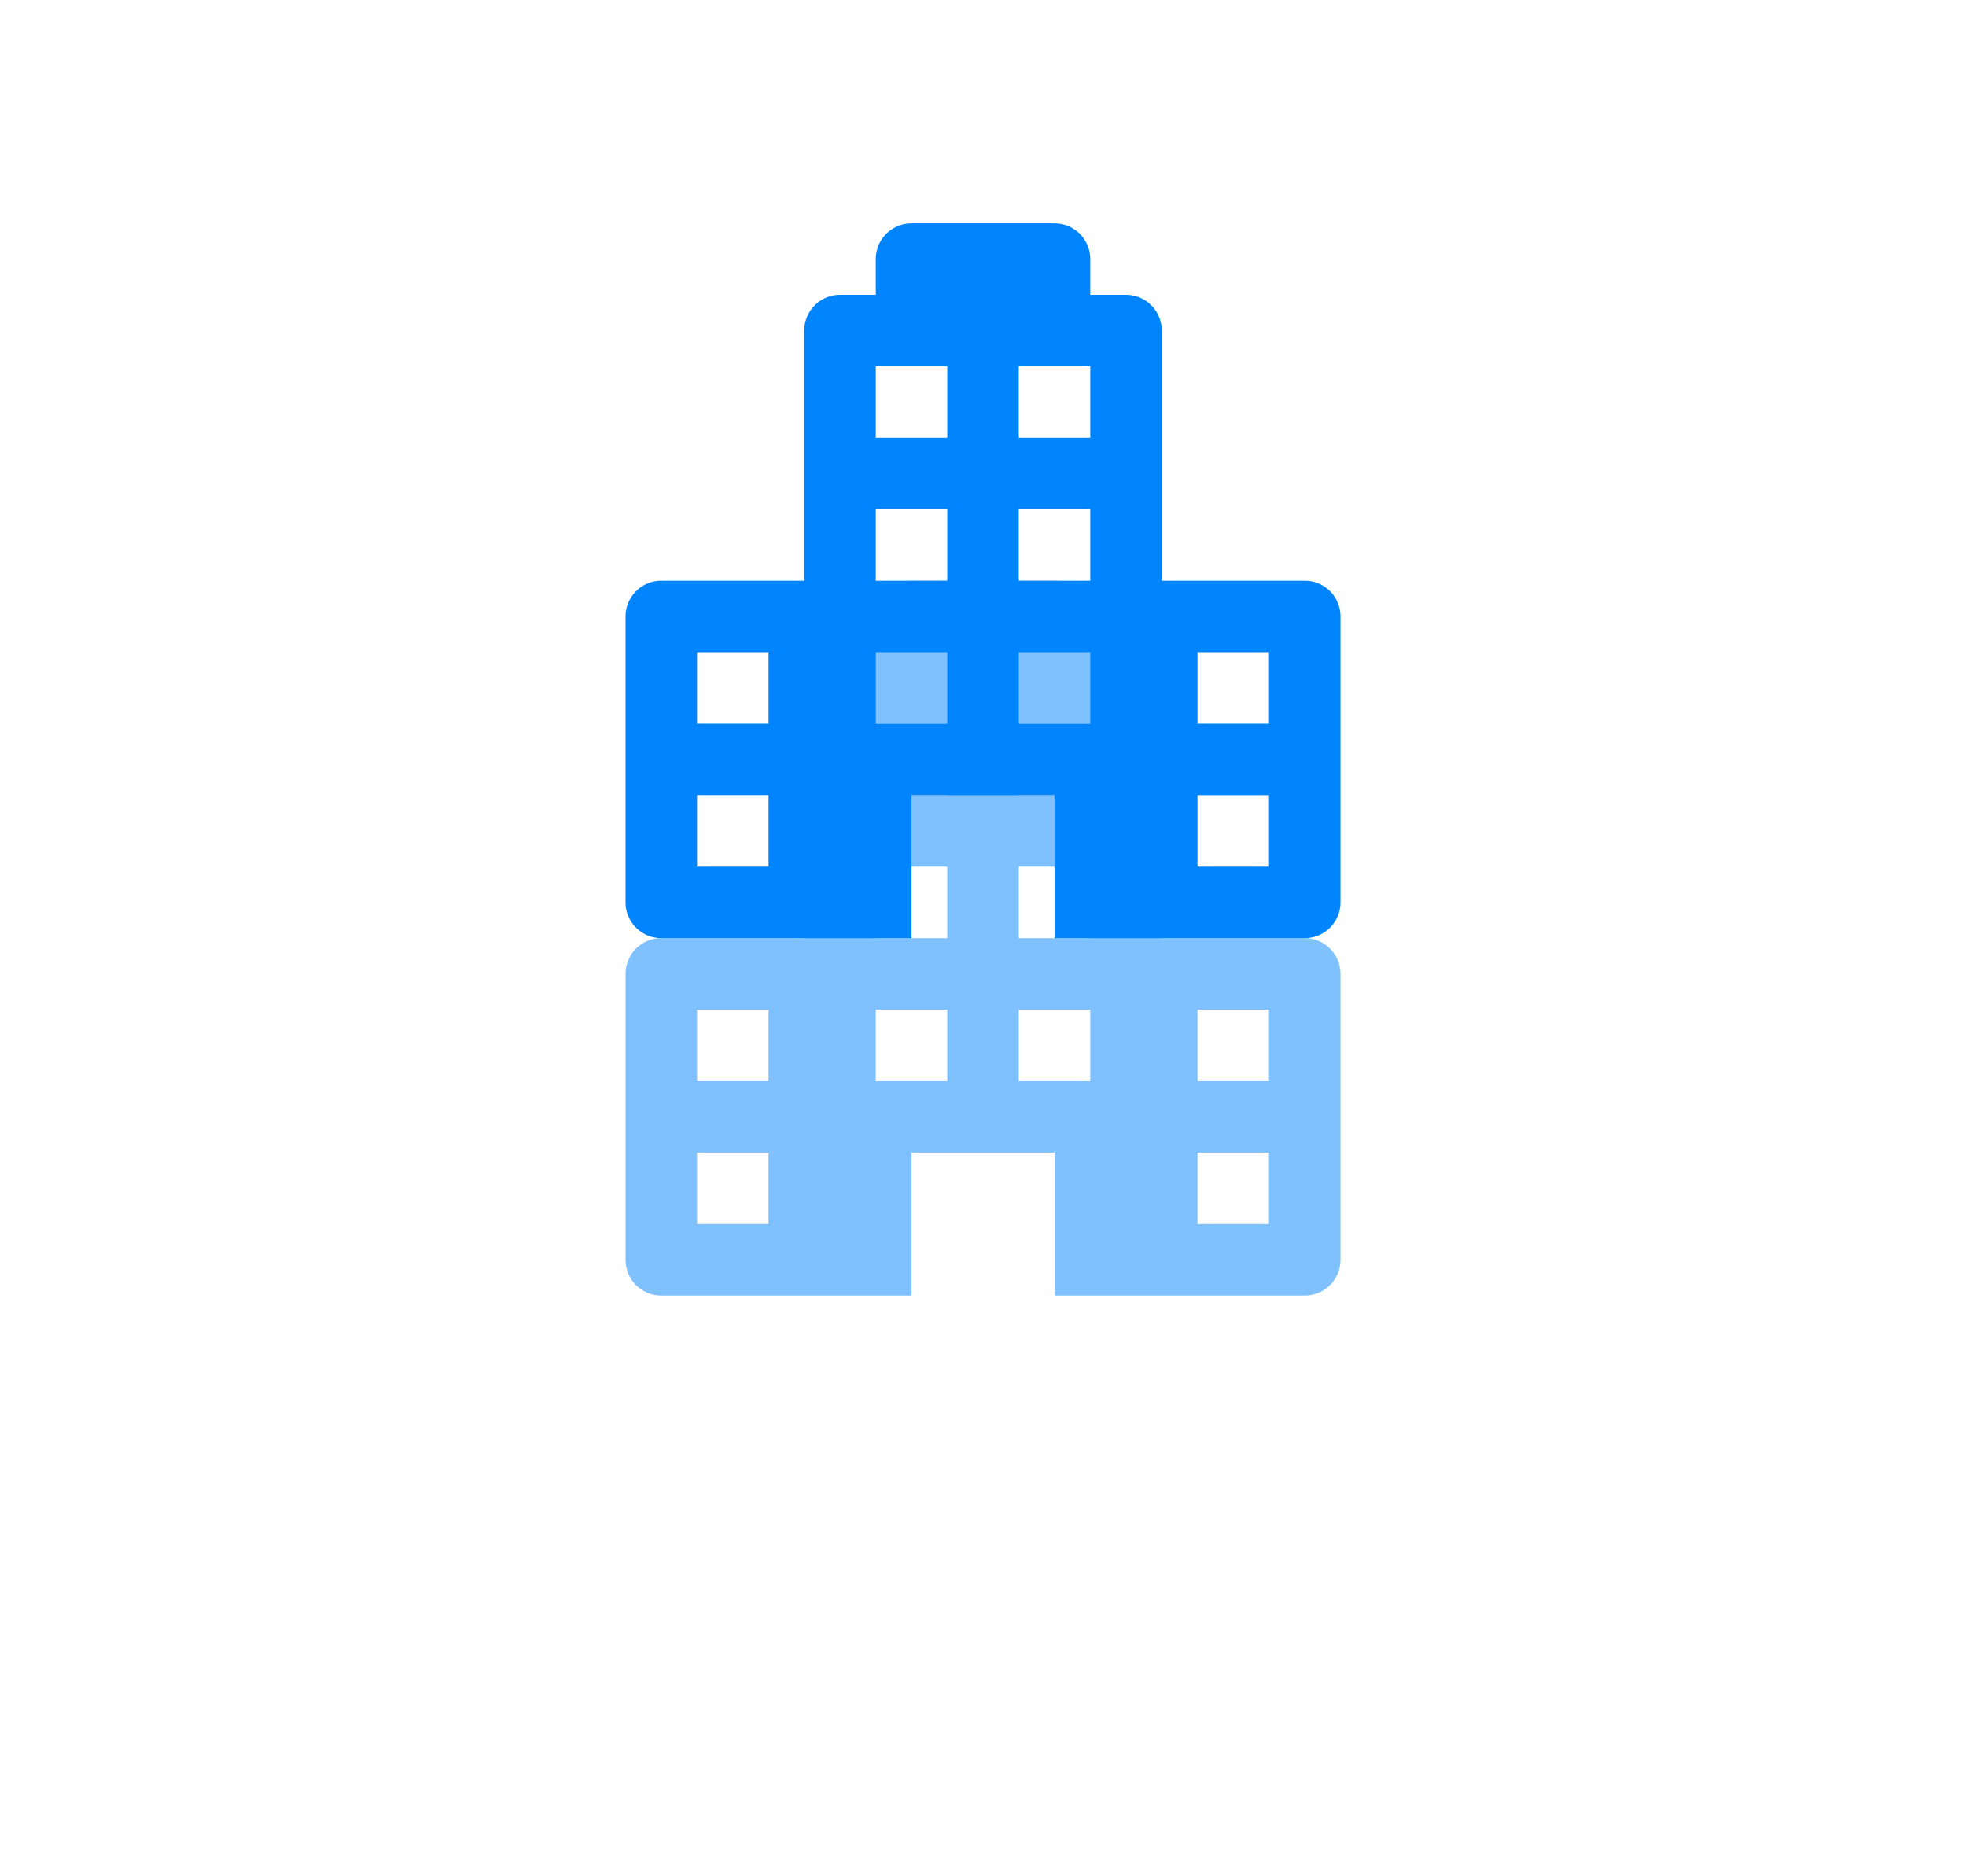 <svg xmlns="http://www.w3.org/2000/svg" width="88" height="84"><defs><filter id="a" width="116" height="132" x="-14" y="-32" filterUnits="userSpaceOnUse"><feOffset dy="16" in="SourceGraphic" result="FeOffset15965Out"/><feGaussianBlur in="FeOffset15965Out" result="FeGaussianBlur15966Out" stdDeviation="12.8 12.8"/></filter><mask id="b" width="2" height="2" x="-1" y="-1"><path fill="#fff" d="M28 10h32v32H28z"/><path d="M58.4 26a1.6 1.6 0 011.6 1.6v12.8a1.6 1.6 0 01-1.6 1.6H47.2v-6.4h-6.4V42H29.6a1.6 1.6 0 01-1.6-1.6V27.6a1.6 1.6 0 011.6-1.6H36V14.8a1.6 1.6 0 011.6-1.6h1.6v-1.6a1.6 1.6 0 011.6-1.6h6.4a1.6 1.6 0 011.6 1.6v1.6h1.6a1.6 1.6 0 011.6 1.6V26zm-24 9.6h-3.2v3.2h3.2zm0-6.4h-3.2v3.2h3.2zm8 0h-3.2v3.2h3.2zm0-6.4h-3.2V26h3.2zm0-6.4h-3.2v3.2h3.2zm6.4 12.8h-3.2v3.2h3.2zm0-6.4h-3.2V26h3.2zm0-6.4h-3.2v3.2h3.2zm8 19.2h-3.2v3.2h3.2zm0-6.4h-3.2v3.2h3.2z"/></mask></defs><g filter="url(#a)"><path fill="none" d="M58.4 26a1.6 1.6 0 011.6 1.6v12.8a1.6 1.6 0 01-1.6 1.6H47.2v-6.4h-6.4V42H29.6a1.6 1.6 0 01-1.6-1.6V27.6a1.6 1.6 0 011.6-1.6H36V14.8a1.6 1.6 0 011.6-1.6h1.6v-1.6a1.6 1.6 0 011.6-1.6h6.4a1.6 1.6 0 011.6 1.6v1.6h1.6a1.6 1.6 0 011.6 1.6V26zm-24 9.6h-3.2v3.2h3.2zm0-6.4h-3.2v3.2h3.2zm8 0h-3.2v3.2h3.2zm0-6.4h-3.2V26h3.2zm0-6.4h-3.2v3.2h3.2zm6.4 12.8h-3.2v3.2h3.2zm0-6.4h-3.2V26h3.2zm0-6.4h-3.2v3.2h3.2zm8 19.2h-3.2v3.2h3.2zm0-6.4h-3.2v3.2h3.2z" mask="url(&quot;#b&quot;)"/><path fill="#0085ff" fill-opacity=".5" d="M58.4 26a1.6 1.6 0 011.6 1.6v12.8a1.6 1.6 0 01-1.6 1.6H47.2v-6.4h-6.4V42H29.6a1.6 1.6 0 01-1.6-1.6V27.6a1.6 1.6 0 011.6-1.6H36V14.8a1.6 1.6 0 011.6-1.6h1.6v-1.6a1.6 1.6 0 011.6-1.6h6.4a1.6 1.6 0 011.6 1.6v1.6h1.6a1.6 1.6 0 011.6 1.6V26zm-24 9.6h-3.2v3.2h3.2zm0-6.4h-3.2v3.2h3.2zm8 0h-3.2v3.2h3.2zm0-6.4h-3.2V26h3.2zm0-6.4h-3.2v3.2h3.2zm6.4 12.8h-3.2v3.2h3.2zm0-6.4h-3.2V26h3.2zm0-6.4h-3.2v3.2h3.2zm8 19.2h-3.2v3.2h3.2zm0-6.4h-3.2v3.2h3.2z"/></g><path fill="#0085ff" d="M58.4 26a1.6 1.6 0 011.6 1.6v12.8a1.6 1.6 0 01-1.6 1.6H47.2v-6.4h-6.4V42H29.6a1.6 1.6 0 01-1.6-1.6V27.6a1.6 1.6 0 011.6-1.6H36V14.8a1.6 1.6 0 011.6-1.6h1.6v-1.6a1.6 1.6 0 011.6-1.6h6.4a1.6 1.6 0 011.6 1.6v1.6h1.6a1.6 1.6 0 011.6 1.6V26zm-24 9.6h-3.2v3.2h3.2zm0-6.4h-3.2v3.2h3.2zm8 0h-3.2v3.2h3.2zm0-6.4h-3.2V26h3.2zm0-6.4h-3.2v3.2h3.2zm6.4 12.8h-3.2v3.2h3.2zm0-6.4h-3.2V26h3.2zm0-6.4h-3.2v3.2h3.2zm8 19.2h-3.2v3.2h3.2zm0-6.4h-3.2v3.2h3.2z"/></svg>